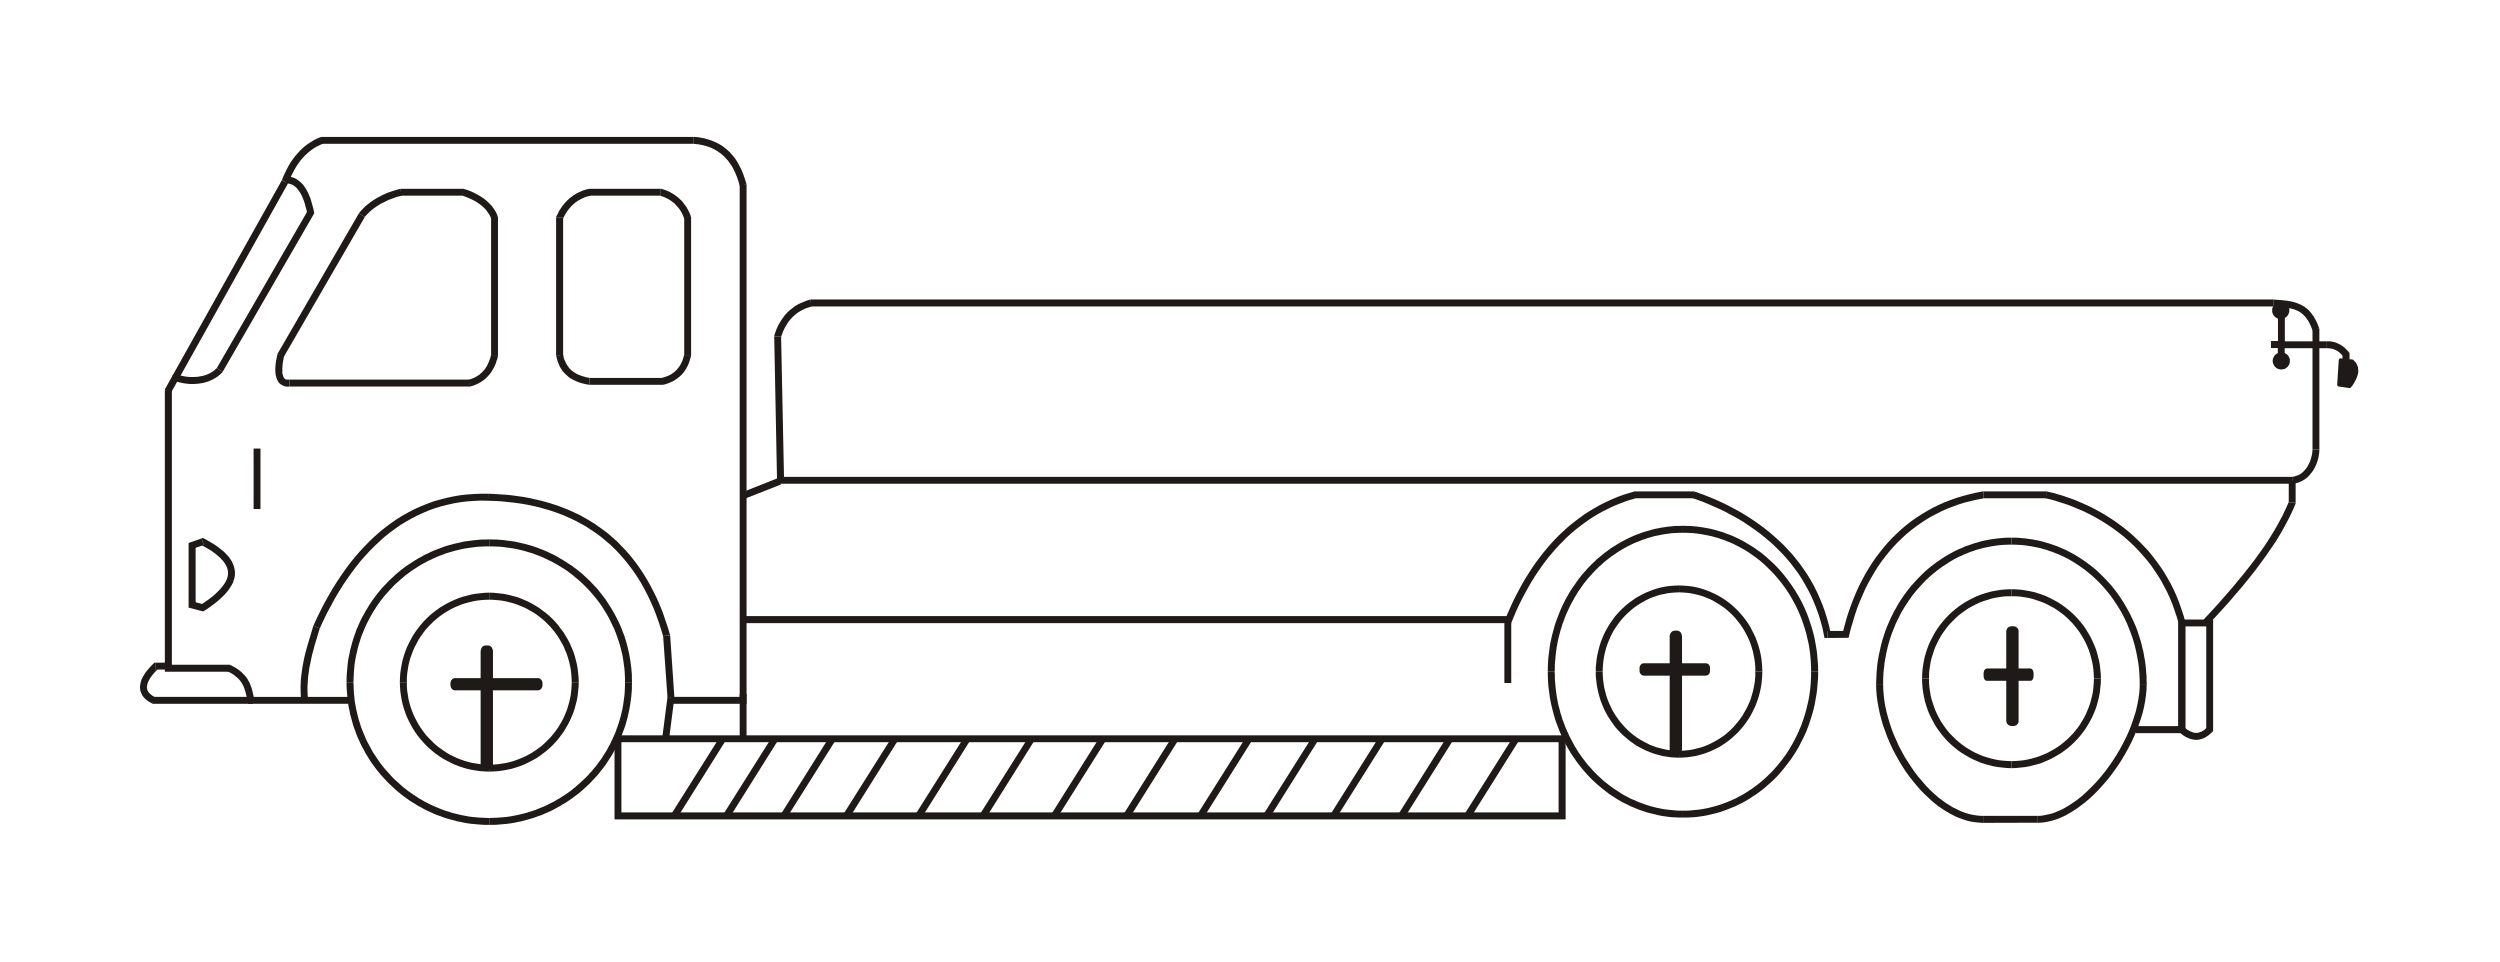 <?xml version="1.0" encoding="UTF-8" standalone="no"?>
<!DOCTYPE svg PUBLIC "-//W3C//DTD SVG 1.0//EN" "http://www.w3.org/TR/2001/REC-SVG-20010904/DTD/svg10.dtd">
<svg xmlns="http://www.w3.org/2000/svg" xmlns:xlink="http://www.w3.org/1999/xlink" fill-rule="evenodd" height="2.176in" preserveAspectRatio="none" stroke-linecap="round" viewBox="0 0 16000 6154" width="5.656in">
<style type="text/css">
.brush0 { fill: rgb(255,255,255); }
.pen0 { stroke: rgb(0,0,0); stroke-width: 1; stroke-linejoin: round; }
.brush1 { fill: rgb(31,26,23); }
.pen1 { stroke: none; }
.brush2 { fill: none; }
.pen2 { stroke: rgb(31,26,23); stroke-width: 22; stroke-linejoin: round; }
</style>
<g>
<polygon class="pen1 brush1" fill-rule="nonzero" points="4000,4365 4000,4365 4000,4387 3999,4409 3998,4431 3996,4453 3993,4475 3990,4497 3987,4518 3983,4539 3978,4561 3973,4581 3967,4602 3961,4623 3954,4643 3947,4663 3940,4683 3932,4702 3923,4722 3914,4741 3905,4760 3895,4778 3885,4797 3874,4815 3863,4832 3852,4850 3840,4867 3827,4884 3815,4901 3801,4917 3788,4933 3774,4948 3760,4964 3745,4979 3730,4993 3715,5007 3699,5021 3683,5035 3667,5048 3651,5061 3634,5073 3617,5085 3599,5096 3581,5108 3563,5118 3545,5129 3526,5138 3507,5148 3488,5157 3469,5165 3449,5173 3430,5181 3410,5188 3389,5194 3369,5201 3348,5206 3327,5211 3306,5216 3285,5220 3263,5224 3242,5227 3220,5229 3198,5231 3176,5232 3154,5233 3131,5234 3131,5278 3155,5278 3178,5277 3201,5275 3225,5273 3247,5271 3270,5268 3293,5264 3315,5259 3337,5255 3359,5249 3381,5243 3402,5237 3424,5230 3445,5222 3466,5215 3486,5206 3507,5197 3527,5188 3547,5178 3566,5167 3585,5157 3604,5145 3623,5134 3641,5122 3660,5109 3677,5096 3695,5083 3712,5069 3729,5055 3745,5040 3761,5025 3777,5010 3792,4994 3807,4978 3822,4962 3836,4945 3849,4928 3863,4911 3876,4893 3888,4875 3900,4856 3912,4838 3923,4819 3934,4799 3944,4780 3954,4760 3964,4740 3973,4720 3981,4699 3989,4678 3997,4657 4004,4636 4010,4614 4016,4592 4021,4570 4026,4548 4030,4526 4034,4503 4037,4481 4040,4458 4042,4435 4044,4412 4044,4388 4045,4365 4045,4365"/>
<polygon class="pen1 brush1" fill-rule="nonzero" points="3131,3496 3131,3496 3154,3496 3176,3497 3198,3498 3220,3500 3242,3503 3263,3506 3285,3509 3306,3513 3327,3518 3348,3523 3369,3529 3389,3535 3410,3541 3430,3549 3449,3556 3469,3564 3488,3573 3507,3582 3526,3591 3545,3601 3563,3611 3581,3622 3599,3633 3617,3644 3634,3656 3651,3669 3667,3681 3683,3695 3699,3708 3715,3722 3730,3736 3745,3751 3760,3766 3774,3781 3788,3797 3801,3812 3815,3829 3827,3845 3840,3862 3852,3879 3863,3897 3874,3915 3885,3933 3895,3951 3905,3970 3914,3989 3923,4008 3932,4027 3940,4047 3947,4066 3954,4086 3961,4107 3967,4127 3973,4148 3978,4169 3983,4190 3987,4211 3990,4233 3993,4254 3996,4276 3998,4298 3999,4320 4000,4342 4000,4365 4045,4365 4044,4341 4044,4318 4042,4295 4040,4271 4037,4249 4034,4226 4030,4203 4026,4181 4021,4159 4016,4137 4010,4115 4004,4094 3997,4072 3989,4051 3981,4030 3973,4010 3964,3989 3954,3969 3944,3949 3934,3930 3923,3911 3912,3892 3900,3873 3888,3855 3876,3836 3863,3819 3849,3801 3836,3784 3822,3767 3807,3751 3792,3735 3777,3719 3761,3704 3745,3689 3729,3674 3712,3660 3695,3646 3677,3633 3660,3620 3641,3608 3623,3596 3604,3584 3585,3573 3566,3562 3547,3551 3527,3542 3507,3532 3486,3523 3466,3515 3445,3507 3424,3499 3402,3492 3381,3486 3359,3480 3337,3475 3315,3470 3293,3465 3270,3462 3247,3459 3225,3456 3201,3454 3178,3452 3155,3452 3131,3451 3131,3451"/>
<polygon class="pen1 brush1" fill-rule="nonzero" points="2262,4365 2262,4365 2263,4342 2264,4320 2265,4298 2267,4276 2269,4254 2272,4233 2276,4211 2280,4190 2285,4169 2290,4148 2295,4127 2302,4107 2308,4086 2315,4066 2323,4047 2331,4027 2339,4008 2348,3989 2358,3970 2368,3951 2378,3933 2388,3915 2400,3897 2411,3879 2423,3862 2435,3845 2448,3829 2461,3812 2475,3797 2489,3781 2503,3766 2517,3751 2532,3736 2548,3722 2563,3708 2579,3695 2595,3681 2612,3669 2629,3656 2646,3644 2664,3633 2681,3622 2699,3611 2718,3601 2736,3591 2755,3582 2774,3573 2794,3564 2813,3556 2833,3549 2853,3541 2873,3535 2894,3529 2915,3523 2935,3518 2957,3513 2978,3509 2999,3506 3021,3503 3043,3500 3065,3498 3087,3497 3109,3496 3131,3496 3131,3451 3108,3452 3084,3452 3061,3454 3038,3456 3015,3459 2993,3462 2970,3465 2948,3470 2926,3475 2904,3480 2882,3486 2860,3492 2839,3499 2818,3507 2797,3515 2776,3523 2756,3532 2736,3542 2716,3551 2697,3562 2677,3573 2658,3584 2640,3596 2621,3608 2603,3620 2585,3633 2568,3646 2551,3660 2534,3674 2518,3689 2502,3704 2486,3719 2471,3735 2456,3751 2441,3767 2427,3784 2413,3801 2400,3819 2387,3836 2374,3855 2362,3873 2351,3892 2339,3911 2329,3930 2318,3949 2308,3969 2299,3989 2290,4010 2281,4030 2274,4051 2266,4072 2259,4094 2253,4115 2247,4137 2241,4159 2237,4181 2232,4203 2228,4226 2225,4249 2223,4271 2221,4295 2219,4318 2218,4341 2218,4365 2218,4365"/>
<polygon class="pen1 brush1" fill-rule="nonzero" points="3131,5234 3131,5234 3109,5233 3087,5232 3065,5231 3043,5229 3021,5227 2999,5224 2978,5220 2957,5216 2935,5211 2915,5206 2894,5201 2873,5194 2853,5188 2833,5181 2813,5173 2794,5165 2774,5157 2755,5148 2736,5138 2718,5129 2699,5118 2681,5108 2664,5096 2646,5085 2629,5073 2612,5061 2595,5048 2579,5035 2563,5021 2548,5007 2532,4993 2517,4979 2503,4964 2489,4948 2475,4933 2461,4917 2448,4901 2435,4884 2423,4867 2411,4850 2400,4832 2388,4815 2378,4797 2368,4778 2358,4760 2348,4741 2339,4722 2331,4702 2323,4683 2315,4663 2308,4643 2302,4623 2295,4602 2290,4581 2285,4561 2280,4539 2276,4518 2272,4497 2269,4475 2267,4453 2265,4431 2264,4409 2263,4387 2262,4365 2218,4365 2218,4388 2219,4411 2221,4435 2223,4458 2225,4481 2228,4503 2232,4526 2237,4548 2241,4570 2247,4592 2253,4614 2259,4636 2266,4657 2274,4678 2281,4699 2290,4720 2299,4740 2308,4760 2318,4780 2329,4799 2339,4819 2351,4838 2362,4856 2374,4875 2387,4893 2400,4911 2413,4928 2427,4945 2441,4962 2456,4978 2471,4994 2486,5010 2502,5025 2518,5040 2534,5055 2551,5069 2568,5083 2585,5096 2603,5109 2621,5122 2640,5134 2658,5145 2677,5157 2697,5167 2716,5178 2736,5188 2756,5197 2776,5206 2797,5215 2818,5222 2839,5230 2860,5237 2882,5243 2904,5249 2926,5255 2948,5259 2970,5264 2993,5268 3015,5271 3038,5273 3061,5275 3085,5277 3108,5278 3131,5278 3131,5278"/>
<polygon class="pen1 brush1" fill-rule="nonzero" points="13739,4377 13739,4377 13738,4353 13738,4329 13736,4306 13734,4282 13732,4259 13729,4235 13725,4212 13721,4189 13717,4167 13711,4144 13706,4122 13700,4100 13693,4078 13686,4056 13679,4035 13671,4013 13653,3972 13634,3932 13613,3893 13591,3855 13567,3818 13541,3782 13514,3748 13485,3716 13455,3685 13424,3655 13408,3641 13391,3627 13374,3614 13357,3601 13340,3589 13322,3577 13304,3565 13286,3554 13267,3543 13248,3533 13229,3523 13210,3514 13190,3506 13171,3497 13151,3490 13131,3483 13110,3476 13089,3470 13069,3464 13047,3459 13026,3455 13005,3451 12983,3448 12962,3445 12940,3443 12918,3441 12895,3440 12873,3440 12873,3485 12894,3485 12915,3486 12936,3487 12957,3489 12977,3492 12998,3495 13018,3499 13038,3503 13058,3507 13077,3513 13097,3518 13116,3525 13135,3531 13154,3539 13173,3546 13192,3555 13210,3563 13228,3572 13246,3582 13263,3592 13281,3603 13298,3614 13314,3625 13331,3637 13347,3649 13363,3662 13379,3675 13394,3688 13424,3716 13453,3746 13480,3777 13506,3809 13530,3843 13553,3878 13575,3914 13595,3952 13613,3990 13629,4030 13637,4050 13644,4070 13651,4091 13657,4112 13663,4133 13668,4154 13673,4176 13677,4197 13681,4219 13685,4241 13688,4264 13690,4286 13692,4309 13693,4331 13694,4354 13694,4377 13694,4377"/>
<polygon class="pen1 brush1" fill-rule="nonzero" points="13038,5264 13038,5264 13054,5264 13070,5263 13086,5261 13102,5258 13117,5255 13133,5251 13149,5246 13165,5241 13180,5235 13196,5228 13212,5221 13227,5213 13258,5195 13288,5176 13318,5154 13348,5131 13377,5106 13406,5079 13433,5051 13460,5021 13487,4990 13512,4958 13536,4925 13560,4891 13582,4856 13603,4820 13623,4784 13642,4747 13659,4710 13675,4673 13689,4635 13702,4597 13713,4560 13722,4523 13729,4486 13734,4449 13736,4431 13738,4413 13738,4395 13739,4377 13694,4377 13694,4394 13693,4410 13692,4427 13690,4444 13685,4478 13678,4513 13670,4549 13659,4584 13647,4620 13634,4656 13619,4692 13602,4728 13584,4763 13565,4798 13544,4833 13523,4866 13500,4899 13477,4931 13452,4962 13427,4992 13401,5020 13374,5047 13347,5073 13320,5097 13292,5119 13263,5139 13235,5157 13206,5174 13192,5181 13178,5187 13164,5193 13150,5199 13135,5204 13121,5208 13107,5211 13093,5214 13079,5217 13066,5219 13052,5220 13038,5220 13038,5220"/>
<polygon class="pen1 brush1" fill-rule="nonzero" points="12692,5220 12692,5265 13038,5264 13038,5220 12692,5220 12692,5220"/>
<polygon class="pen1 brush1" fill-rule="nonzero" points="12007,4377 12007,4377 12008,4415 12011,4452 12016,4490 12023,4528 12031,4567 12041,4605 12052,4643 12066,4681 12080,4719 12096,4756 12113,4793 12132,4829 12152,4865 12173,4900 12195,4934 12218,4966 12243,4998 12268,5028 12294,5058 12321,5085 12349,5111 12377,5136 12406,5159 12436,5179 12451,5189 12467,5198 12482,5207 12498,5215 12513,5223 12529,5230 12545,5236 12561,5242 12577,5247 12593,5252 12610,5256 12626,5259 12643,5261 12659,5263 12676,5264 12692,5265 12692,5220 12678,5220 12663,5219 12648,5217 12634,5215 12619,5212 12605,5209 12590,5205 12575,5200 12561,5195 12546,5189 12532,5182 12518,5175 12503,5168 12489,5160 12475,5151 12461,5143 12433,5123 12405,5102 12378,5078 12352,5054 12326,5027 12302,4999 12277,4970 12254,4940 12232,4908 12211,4876 12190,4843 12171,4808 12153,4774 12137,4738 12121,4702 12107,4666 12095,4630 12084,4593 12074,4556 12066,4520 12060,4484 12056,4448 12053,4412 12052,4377 12052,4377"/>
<polygon class="pen1 brush1" fill-rule="nonzero" points="12873,3440 12873,3440 12851,3440 12829,3441 12806,3443 12785,3445 12763,3448 12741,3451 12720,3455 12699,3459 12678,3464 12657,3470 12636,3476 12616,3483 12595,3490 12575,3497 12556,3506 12536,3514 12517,3523 12498,3533 12479,3543 12460,3554 12442,3565 12424,3577 12406,3589 12389,3601 12372,3614 12355,3627 12338,3641 12322,3655 12306,3670 12291,3685 12276,3700 12261,3716 12232,3748 12205,3782 12179,3818 12155,3854 12144,3873 12133,3893 12122,3912 12112,3932 12102,3952 12093,3972 12084,3993 12075,4014 12067,4035 12060,4056 12053,4078 12046,4100 12040,4122 12035,4144 12030,4167 12025,4189 12021,4212 12017,4235 12014,4259 12012,4282 12010,4306 12009,4329 12008,4353 12007,4377 12052,4377 12052,4354 12053,4331 12054,4309 12056,4286 12059,4264 12061,4241 12065,4219 12069,4197 12073,4176 12078,4154 12083,4133 12089,4112 12095,4091 12102,4070 12109,4050 12117,4030 12125,4010 12133,3990 12142,3971 12152,3952 12161,3933 12171,3914 12182,3896 12193,3878 12216,3843 12240,3809 12266,3777 12294,3746 12308,3731 12322,3716 12337,3702 12352,3688 12367,3675 12383,3662 12399,3649 12415,3637 12432,3625 12449,3614 12466,3603 12483,3592 12500,3582 12518,3572 12536,3563 12555,3555 12573,3546 12592,3539 12611,3531 12630,3525 12649,3518 12669,3513 12688,3507 12708,3503 12728,3499 12749,3495 12769,3492 12789,3489 12810,3487 12831,3486 12852,3485 12873,3485 12873,3485"/>
<polygon class="pen1 brush1" fill-rule="nonzero" points="11591,4298 11591,4298 11591,4321 11590,4344 11589,4366 11587,4389 11585,4411 11582,4433 11579,4455 11575,4477 11570,4499 11565,4520 11560,4541 11554,4562 11548,4583 11541,4604 11534,4624 11527,4644 11518,4664 11510,4683 11501,4703 11492,4721 11472,4759 11451,4795 11428,4830 11403,4864 11377,4896 11350,4927 11336,4942 11321,4956 11307,4970 11292,4984 11276,4998 11261,5010 11245,5023 11228,5035 11212,5047 11195,5058 11178,5069 11161,5080 11143,5090 11125,5099 11107,5109 11089,5117 11071,5125 11052,5133 11033,5140 11014,5147 10995,5153 10975,5159 10955,5164 10936,5169 10916,5173 10895,5177 10875,5180 10854,5182 10834,5184 10813,5186 10792,5187 10771,5187 10771,5231 10793,5231 10815,5230 10837,5229 10859,5227 10881,5224 10902,5221 10924,5217 10945,5212 10966,5207 10987,5202 11008,5196 11028,5189 11048,5182 11068,5174 11088,5166 11108,5158 11127,5148 11146,5139 11165,5129 11183,5118 11202,5107 11219,5095 11237,5084 11255,5071 11272,5058 11289,5045 11305,5031 11321,5017 11337,5003 11353,4988 11368,4973 11383,4957 11411,4924 11438,4890 11464,4855 11488,4819 11511,4781 11531,4742 11541,4722 11551,4701 11560,4681 11568,4660 11576,4639 11583,4618 11590,4596 11597,4574 11603,4553 11609,4530 11614,4508 11618,4485 11622,4462 11626,4439 11629,4416 11631,4393 11633,4369 11635,4346 11636,4322 11636,4298 11636,4298"/>
<polygon class="pen1 brush1" fill-rule="nonzero" points="10771,3409 10771,3409 10792,3409 10813,3410 10834,3411 10854,3413 10875,3416 10895,3419 10916,3423 10936,3427 10955,3431 10975,3437 10995,3442 11014,3449 11033,3455 11052,3463 11071,3470 11089,3478 11107,3487 11125,3496 11143,3506 11161,3516 11178,3526 11195,3537 11212,3549 11228,3560 11245,3573 11261,3585 11276,3598 11291,3611 11321,3640 11350,3669 11377,3700 11403,3732 11428,3766 11451,3801 11472,3837 11492,3874 11510,3912 11527,3952 11534,3972 11541,3992 11548,4013 11554,4033 11560,4054 11565,4076 11570,4097 11575,4119 11579,4140 11582,4162 11585,4185 11587,4207 11589,4229 11590,4252 11591,4275 11591,4298 11636,4298 11636,4274 11635,4250 11633,4226 11631,4203 11629,4179 11626,4156 11622,4133 11618,4110 11614,4088 11609,4065 11603,4043 11597,4021 11590,3999 11583,3978 11576,3957 11568,3935 11551,3894 11532,3854 11511,3815 11488,3777 11464,3741 11438,3705 11411,3671 11383,3639 11353,3608 11321,3579 11305,3564 11289,3551 11272,3537 11255,3525 11237,3512 11219,3500 11202,3489 11183,3478 11165,3467 11146,3457 11127,3447 11108,3438 11088,3429 11068,3421 11048,3414 11028,3406 11008,3400 10987,3394 10966,3388 10945,3383 10924,3379 10902,3375 10881,3372 10859,3369 10837,3367 10815,3365 10793,3365 10771,3364 10771,3364"/>
<polygon class="pen1 brush1" fill-rule="nonzero" points="9950,4298 9950,4298 9951,4275 9951,4252 9953,4229 9955,4207 9957,4185 9960,4162 9963,4140 9967,4119 9971,4097 9976,4076 9982,4054 9987,4034 9994,4013 10000,3992 10008,3972 10015,3952 10023,3932 10032,3912 10041,3893 10050,3874 10060,3855 10070,3837 10080,3819 10091,3801 10102,3783 10114,3766 10126,3749 10138,3732 10164,3700 10192,3669 10206,3654 10220,3640 10235,3625 10250,3612 10265,3598 10281,3585 10297,3573 10313,3560 10330,3549 10347,3537 10364,3526 10381,3516 10398,3506 10416,3496 10434,3487 10453,3478 10471,3470 10490,3463 10509,3455 10528,3449 10547,3442 10567,3437 10586,3431 10606,3427 10626,3423 10646,3419 10667,3416 10687,3413 10708,3411 10729,3410 10750,3409 10771,3409 10771,3364 10749,3365 10726,3365 10704,3367 10682,3369 10661,3372 10639,3375 10618,3379 10597,3383 10576,3388 10555,3394 10534,3400 10514,3406 10493,3414 10473,3421 10454,3429 10434,3438 10415,3447 10396,3457 10377,3467 10358,3478 10340,3489 10322,3500 10304,3512 10287,3525 10270,3537 10253,3551 10237,3564 10220,3578 10205,3593 10189,3608 10174,3623 10159,3639 10130,3671 10103,3705 10090,3723 10078,3741 10065,3759 10053,3777 10042,3796 10031,3815 10020,3834 10010,3854 10000,3874 9991,3894 9982,3915 9974,3936 9966,3957 9958,3978 9951,3999 9945,4021 9939,4043 9933,4065 9928,4088 9923,4110 9919,4133 9916,4156 9913,4180 9910,4203 9908,4226 9907,4250 9906,4274 9906,4298 9906,4298"/>
<polygon class="pen1 brush1" fill-rule="nonzero" points="10771,5187 10771,5187 10750,5187 10729,5186 10708,5184 10687,5182 10667,5180 10646,5177 10626,5173 10606,5169 10586,5164 10567,5159 10547,5153 10528,5147 10509,5140 10490,5133 10471,5125 10453,5117 10434,5109 10416,5099 10398,5090 10381,5080 10364,5069 10347,5058 10330,5047 10313,5035 10297,5023 10281,5010 10265,4998 10250,4984 10235,4970 10220,4956 10206,4942 10192,4927 10178,4911 10164,4896 10151,4880 10139,4864 10126,4847 10114,4830 10102,4813 10091,4795 10080,4777 10070,4759 10060,4740 10050,4722 10041,4703 10032,4683 10023,4664 10015,4644 10008,4624 10000,4604 9994,4583 9987,4562 9982,4541 9976,4520 9971,4499 9967,4477 9963,4455 9960,4433 9957,4411 9955,4389 9953,4366 9951,4344 9951,4321 9950,4298 9906,4298 9906,4322 9907,4346 9908,4369 9910,4393 9913,4416 9916,4439 9919,4462 9923,4485 9928,4508 9933,4530 9939,4553 9945,4575 9951,4596 9958,4618 9966,4639 9974,4660 9982,4681 9991,4701 10000,4722 10010,4742 10020,4761 10031,4781 10042,4800 10053,4819 10065,4837 10078,4855 10090,4873 10103,4890 10117,4908 10130,4924 10145,4941 10159,4957 10174,4973 10189,4988 10205,5003 10220,5017 10237,5031 10253,5045 10270,5058 10287,5071 10304,5084 10322,5095 10340,5107 10358,5118 10377,5129 10396,5139 10415,5148 10434,5158 10454,5166 10473,5174 10493,5182 10514,5189 10534,5196 10555,5202 10576,5207 10597,5212 10618,5217 10639,5221 10661,5224 10682,5227 10704,5229 10726,5230 10749,5231 10771,5231 10771,5231"/>
<polygon class="pen1 brush1" fill-rule="nonzero" points="3659,4365 3659,4365 3658,4392 3656,4419 3653,4445 3648,4471 3642,4496 3635,4521 3627,4546 3617,4570 3607,4593 3595,4616 3582,4638 3569,4659 3554,4680 3538,4700 3522,4719 3504,4737 3486,4755 3467,4772 3447,4787 3426,4802 3405,4816 3382,4829 3360,4840 3336,4851 3312,4860 3288,4869 3263,4876 3238,4882 3212,4886 3185,4890 3159,4892 3131,4892 3131,4937 3161,4936 3190,4934 3218,4930 3246,4925 3274,4919 3301,4911 3328,4902 3354,4892 3379,4880 3404,4867 3428,4854 3451,4839 3473,4823 3495,4806 3516,4788 3536,4769 3555,4749 3573,4728 3589,4707 3606,4684 3620,4661 3634,4637 3647,4612 3658,4587 3669,4561 3678,4534 3685,4507 3692,4480 3697,4451 3700,4423 3703,4394 3704,4365 3704,4365"/>
<polygon class="pen1 brush1" fill-rule="nonzero" points="3131,3837 3131,3837 3158,3838 3185,3840 3212,3843 3238,3848 3263,3854 3288,3861 3312,3869 3336,3879 3360,3889 3382,3901 3405,3914 3426,3927 3447,3942 3467,3958 3486,3974 3504,3992 3522,4010 3538,4029 3554,4049 3569,4070 3582,4091 3595,4114 3607,4136 3617,4160 3627,4184 3635,4208 3642,4233 3648,4258 3653,4284 3656,4311 3658,4338 3659,4365 3704,4365 3703,4335 3700,4306 3697,4278 3692,4250 3685,4222 3678,4195 3669,4168 3658,4142 3647,4117 3634,4092 3620,4068 3606,4045 3589,4023 3573,4001 3555,3980 3536,3960 3516,3941 3495,3923 3473,3907 3451,3890 3428,3876 3404,3862 3379,3849 3354,3838 3328,3827 3301,3818 3274,3811 3246,3804 3218,3799 3190,3796 3161,3793 3131,3792 3131,3792"/>
<polygon class="pen1 brush1" fill-rule="nonzero" points="2604,4365 2604,4365 2604,4337 2606,4311 2610,4284 2614,4258 2620,4233 2627,4208 2636,4184 2645,4160 2656,4136 2668,4114 2680,4091 2694,4070 2709,4049 2724,4029 2741,4010 2759,3992 2777,3974 2796,3958 2816,3942 2837,3927 2858,3914 2880,3901 2903,3889 2926,3879 2950,3869 2975,3861 3000,3854 3025,3848 3051,3843 3077,3840 3104,3838 3131,3837 3131,3792 3102,3793 3073,3796 3045,3799 3016,3804 2989,3811 2962,3818 2935,3827 2909,3838 2884,3849 2859,3862 2835,3876 2812,3890 2789,3907 2768,3923 2747,3941 2727,3960 2708,3980 2690,4001 2673,4023 2657,4045 2642,4068 2629,4092 2616,4117 2604,4142 2594,4168 2585,4195 2577,4222 2571,4250 2566,4278 2562,4306 2560,4335 2559,4365 2559,4365"/>
<polygon class="pen1 brush1" fill-rule="nonzero" points="3131,4892 3131,4892 3104,4892 3077,4890 3051,4886 3025,4882 3000,4876 2975,4869 2950,4860 2926,4851 2903,4840 2880,4829 2858,4816 2837,4802 2816,4787 2796,4772 2777,4755 2759,4737 2741,4719 2724,4700 2709,4680 2694,4659 2680,4638 2668,4616 2656,4593 2645,4570 2636,4546 2627,4521 2620,4496 2614,4471 2610,4445 2606,4419 2604,4392 2604,4365 2559,4365 2560,4394 2562,4423 2566,4451 2571,4480 2577,4507 2585,4534 2594,4561 2604,4587 2616,4612 2629,4637 2642,4661 2657,4684 2673,4707 2690,4728 2708,4749 2727,4769 2747,4788 2768,4806 2789,4823 2812,4839 2835,4854 2859,4867 2884,4880 2909,4892 2935,4902 2962,4911 2989,4919 3016,4925 3045,4930 3073,4934 3102,4936 3131,4937 3131,4937"/>
<polygon class="pen1 brush1" fill-rule="nonzero" points="13401,4342 13401,4342 13400,4369 13398,4396 13395,4423 13390,4449 13384,4474 13377,4499 13369,4523 13359,4547 13349,4571 13337,4594 13324,4616 13311,4637 13296,4658 13280,4678 13264,4697 13246,4715 13228,4733 13209,4749 13189,4765 13168,4780 13147,4793 13124,4806 13102,4818 13078,4828 13054,4838 13030,4846 13005,4853 12980,4859 12954,4864 12927,4867 12901,4869 12873,4870 12873,4915 12903,4914 12932,4911 12960,4908 12988,4903 13016,4896 13043,4889 13070,4880 13096,4869 13121,4858 13146,4845 13170,4831 13193,4817 13215,4801 13237,4784 13258,4766 13278,4747 13297,4727 13315,4706 13332,4684 13348,4662 13362,4639 13376,4615 13389,4590 13400,4565 13411,4539 13420,4512 13427,4485 13434,4457 13439,4429 13442,4401 13445,4372 13446,4342 13446,4342"/>
<polygon class="pen1 brush1" fill-rule="nonzero" points="12873,3815 12873,3815 12900,3815 12927,3817 12954,3821 12980,3825 13005,3831 13030,3839 13054,3847 13078,3856 13102,3867 13124,3879 13147,3891 13168,3905 13189,3920 13209,3935 13228,3952 13246,3970 13264,3988 13280,4007 13296,4027 13311,4048 13324,4069 13337,4091 13349,4114 13359,4137 13369,4161 13377,4186 13384,4211 13390,4236 13395,4262 13398,4288 13400,4315 13401,4342 13446,4342 13445,4313 13442,4284 13439,4256 13434,4227 13427,4200 13420,4173 13411,4146 13400,4120 13389,4095 13376,4070 13362,4046 13348,4023 13332,4000 13315,3979 13297,3958 13278,3938 13258,3919 13237,3901 13215,3884 13193,3868 13170,3853 13146,3840 13121,3827 13096,3815 13070,3805 13043,3796 13016,3788 12988,3782 12960,3777 12932,3773 12903,3771 12873,3770 12873,3770"/>
<polygon class="pen1 brush1" fill-rule="nonzero" points="12346,4342 12346,4342 12346,4315 12348,4288 12352,4262 12356,4236 12362,4211 12370,4186 12378,4161 12387,4137 12398,4114 12410,4091 12422,4069 12436,4048 12451,4027 12466,4007 12483,3988 12501,3970 12519,3952 12538,3935 12558,3920 12579,3905 12600,3891 12622,3879 12645,3867 12668,3856 12692,3847 12717,3839 12742,3831 12767,3825 12793,3821 12819,3817 12846,3815 12873,3815 12873,3770 12844,3771 12815,3773 12787,3777 12758,3782 12731,3788 12704,3796 12677,3805 12651,3815 12626,3827 12601,3840 12577,3853 12554,3868 12531,3884 12510,3901 12489,3919 12469,3938 12450,3958 12432,3979 12415,4000 12399,4023 12384,4046 12371,4070 12358,4095 12346,4120 12336,4146 12327,4173 12319,4200 12313,4227 12308,4256 12304,4284 12302,4313 12301,4342 12301,4342"/>
<polygon class="pen1 brush1" fill-rule="nonzero" points="12873,4870 12873,4870 12846,4869 12819,4867 12793,4864 12767,4859 12742,4853 12717,4846 12692,4838 12668,4828 12645,4818 12622,4806 12600,4793 12579,4780 12558,4765 12538,4749 12519,4733 12501,4715 12483,4697 12466,4678 12451,4658 12436,4637 12422,4616 12410,4594 12398,4571 12387,4547 12378,4523 12370,4499 12362,4474 12356,4449 12352,4423 12348,4396 12346,4370 12346,4342 12301,4342 12302,4372 12304,4401 12308,4429 12313,4457 12319,4485 12327,4512 12336,4539 12346,4565 12358,4590 12371,4615 12384,4639 12399,4662 12415,4684 12432,4706 12450,4727 12469,4747 12489,4766 12510,4784 12531,4801 12554,4817 12577,4831 12601,4845 12626,4858 12651,4869 12677,4880 12704,4889 12731,4896 12758,4903 12787,4908 12815,4911 12844,4914 12873,4915 12873,4915"/>
<polygon class="pen1 brush1" fill-rule="nonzero" points="11234,4297 11234,4297 11234,4323 11232,4349 11229,4374 11224,4399 11219,4423 11212,4447 11205,4471 11196,4494 11186,4516 11175,4538 11163,4559 11151,4580 11137,4600 11122,4619 11107,4637 11091,4655 11074,4672 11056,4688 11038,4703 11018,4717 10998,4730 10978,4742 10957,4753 10935,4764 10913,4773 10891,4781 10867,4787 10844,4793 10820,4798 10796,4801 10771,4803 10746,4803 10746,4848 10773,4847 10800,4845 10827,4841 10853,4837 10879,4830 10904,4823 10929,4814 10953,4804 10977,4793 11000,4781 11022,4768 11044,4753 11065,4738 11085,4721 11104,4704 11123,4686 11140,4667 11157,4647 11173,4626 11188,4604 11202,4582 11214,4559 11226,4535 11237,4511 11246,4486 11255,4460 11262,4434 11268,4407 11273,4380 11276,4353 11278,4325 11279,4297 11279,4297"/>
<polygon class="pen1 brush1" fill-rule="nonzero" points="10746,3790 10746,3790 10771,3791 10796,3793 10820,3796 10844,3801 10867,3806 10891,3813 10913,3821 10935,3830 10957,3840 10978,3852 10998,3864 11018,3877 11038,3891 11056,3906 11074,3922 11091,3939 11107,3956 11122,3975 11137,3994 11151,4014 11163,4034 11175,4056 11186,4077 11196,4100 11205,4123 11212,4146 11219,4170 11224,4195 11229,4220 11232,4245 11234,4271 11234,4297 11279,4297 11278,4269 11276,4241 11273,4213 11268,4186 11262,4160 11255,4134 11246,4108 11237,4083 11226,4059 11214,4035 11202,4012 11188,3989 11173,3968 11157,3947 11140,3927 11123,3908 11104,3890 11085,3872 11065,3856 11044,3841 11022,3826 11000,3813 10977,3801 10953,3790 10929,3780 10904,3771 10879,3763 10853,3757 10827,3752 10800,3749 10773,3747 10746,3746 10746,3746"/>
<polygon class="pen1 brush1" fill-rule="nonzero" points="10257,4297 10257,4297 10258,4271 10260,4245 10263,4220 10267,4195 10273,4170 10279,4146 10287,4123 10296,4100 10306,4077 10316,4056 10328,4034 10341,4014 10355,3994 10369,3975 10385,3956 10401,3939 10418,3922 10436,3906 10454,3891 10473,3877 10493,3864 10514,3852 10535,3840 10556,3830 10578,3821 10601,3813 10624,3806 10648,3801 10672,3796 10696,3793 10721,3791 10746,3790 10746,3746 10718,3747 10691,3749 10665,3752 10638,3757 10613,3763 10587,3771 10563,3780 10538,3790 10515,3801 10492,3813 10469,3826 10448,3841 10427,3856 10407,3872 10387,3890 10369,3908 10351,3927 10334,3947 10319,3968 10304,3989 10290,4012 10277,4035 10265,4059 10255,4083 10245,4108 10237,4134 10230,4160 10224,4186 10219,4213 10216,4241 10213,4269 10213,4297 10213,4297"/>
<polygon class="pen1 brush1" fill-rule="nonzero" points="10746,4803 10746,4803 10721,4803 10696,4801 10672,4798 10648,4793 10624,4787 10601,4781 10578,4773 10556,4764 10535,4753 10514,4742 10493,4730 10473,4717 10454,4703 10436,4688 10418,4672 10401,4655 10385,4637 10369,4619 10355,4600 10341,4580 10328,4559 10316,4538 10306,4516 10296,4494 10287,4471 10279,4447 10273,4423 10267,4399 10263,4374 10260,4349 10258,4323 10257,4297 10213,4297 10213,4325 10216,4353 10219,4380 10224,4407 10230,4434 10237,4460 10245,4486 10255,4511 10265,4535 10277,4559 10290,4582 10304,4604 10319,4626 10334,4647 10351,4667 10369,4686 10387,4704 10407,4721 10427,4738 10448,4753 10469,4768 10492,4781 10515,4793 10538,4804 10563,4814 10587,4823 10613,4830 10638,4837 10665,4841 10691,4845 10718,4847 10746,4848 10746,4848"/>
<polygon class="pen1 brush1" fill-rule="nonzero" points="4734,4481 4756,4459 4699,4459 4641,4459 4584,4459 4526,4459 4469,4459 4412,4459 4354,4459 4297,4459 4297,4503 4354,4503 4412,4503 4469,4503 4526,4503 4584,4503 4641,4503 4699,4503 4756,4503 4778,4481 4756,4503 4778,4503 4778,4481"/>
<polygon class="pen1 brush1" fill-rule="nonzero" points="4778,1180 4734,1185 4734,4481 4778,4481 4778,1185 4778,1180 4778,1185 4778,1182 4778,1180"/>
<polygon class="pen1 brush1" fill-rule="nonzero" points="4440,920 4439,920 4454,922 4468,923 4482,926 4496,928 4509,932 4522,935 4535,940 4547,944 4558,949 4570,955 4581,961 4591,967 4601,974 4611,981 4621,989 4630,997 4639,1006 4647,1015 4656,1024 4664,1034 4671,1045 4679,1056 4686,1067 4692,1078 4705,1104 4716,1131 4726,1160 4734,1190 4778,1180 4768,1147 4757,1115 4745,1086 4731,1058 4724,1045 4716,1032 4708,1019 4699,1007 4690,996 4680,985 4671,974 4660,964 4650,955 4638,946 4627,937 4615,929 4603,922 4590,915 4577,909 4563,903 4550,898 4535,893 4521,889 4506,885 4490,882 4475,879 4458,877 4442,876 4440,876 4442,876 4441,876 4440,876"/>
<polygon class="pen1 brush1" fill-rule="nonzero" points="2052,877 2060,920 4440,920 4440,876 2060,876 2052,877 2060,876 2056,876 2052,877"/>
<polygon class="pen1 brush1" fill-rule="nonzero" points="1843,1174 1844,1171 1854,1148 1864,1125 1875,1104 1886,1083 1898,1063 1910,1045 1923,1027 1937,1011 1951,996 1966,982 1981,969 1997,957 2014,945 2031,936 2049,927 2068,919 2052,877 2031,886 2010,896 1991,908 1972,920 1953,934 1936,949 1919,965 1904,982 1888,1000 1874,1019 1860,1039 1847,1061 1835,1083 1824,1106 1813,1130 1803,1156 1804,1153 1843,1174 1844,1173 1844,1171"/>
<polygon class="pen1 brush1" fill-rule="nonzero" points="1055,2497 1097,2508 1843,1174 1804,1153 1058,2486 1055,2497 1058,2486 1056,2491 1055,2497"/>
<polygon class="pen1 brush1" fill-rule="nonzero" points="1078,4298 1100,4275 1100,2497 1055,2497 1055,4275 1078,4298 1055,4275 1055,4298 1078,4298"/>
<polygon class="pen1 brush1" fill-rule="nonzero" points="1475,4255 1465,4253 1078,4253 1078,4298 1465,4298 1475,4255 1475,4255 1470,4253 1465,4253"/>
<polygon class="pen1 brush1" fill-rule="nonzero" points="1606,4459 1628,4476 1621,4446 1614,4416 1610,4401 1604,4387 1599,4372 1591,4358 1583,4343 1573,4329 1561,4316 1548,4303 1533,4290 1516,4278 1497,4267 1475,4255 1456,4295 1475,4305 1492,4315 1506,4326 1518,4336 1529,4346 1538,4357 1546,4368 1552,4379 1558,4390 1563,4402 1567,4415 1571,4428 1578,4456 1584,4486 1606,4503 1584,4486 1588,4503 1606,4503"/>
<polygon class="pen1 brush1" fill-rule="nonzero" points="2230,4459 1606,4459 1606,4503 2230,4503"/>
<polygon class="pen1 brush1" fill-rule="nonzero" points="14672,3095 14670,3051 4995,3051 4995,3095 14670,3095 14672,3095 14670,3095 14671,3095 14672,3095"/>
<polygon class="pen1 brush1" fill-rule="nonzero" points="14800,2876 14800,2876 14799,2892 14797,2907 14793,2923 14789,2938 14784,2953 14777,2967 14770,2981 14762,2994 14752,3006 14743,3016 14732,3026 14721,3034 14709,3040 14695,3045 14689,3047 14683,3049 14676,3050 14669,3051 14672,3095 14682,3094 14692,3092 14701,3090 14711,3087 14728,3080 14744,3071 14760,3060 14774,3048 14786,3034 14798,3019 14808,3004 14817,2987 14825,2970 14831,2952 14837,2933 14840,2915 14843,2896 14844,2877 14844,2876 14844,2877 14844,2877 14844,2876"/>
<polygon class="pen1 brush1" fill-rule="nonzero" points="14843,2101 14800,2109 14800,2876 14844,2876 14844,2109 14843,2101 14844,2109 14844,2105 14843,2101"/>
<polygon class="pen1 brush1" fill-rule="nonzero" points="14552,1961 14551,1961 14596,1964 14637,1969 14655,1973 14673,1977 14689,1982 14705,1989 14712,1992 14719,1997 14726,2001 14732,2006 14739,2012 14745,2018 14751,2024 14757,2031 14763,2039 14769,2048 14775,2057 14780,2067 14791,2090 14801,2116 14843,2101 14832,2072 14820,2047 14813,2035 14807,2024 14799,2014 14792,2004 14785,1995 14777,1986 14769,1979 14760,1972 14751,1965 14743,1959 14733,1954 14724,1949 14705,1941 14685,1934 14665,1929 14643,1925 14600,1920 14554,1917 14552,1916 14554,1917 14553,1916 14552,1916"/>
<polygon class="pen1 brush1" fill-rule="nonzero" points="5185,1917 5191,1961 14552,1961 14552,1916 5191,1916 5185,1917 5191,1916 5188,1917 5185,1917"/>
<polygon class="pen1 brush1" fill-rule="nonzero" points="4999,2152 4998,2159 5005,2139 5012,2120 5020,2103 5029,2086 5039,2070 5049,2055 5060,2042 5072,2029 5085,2017 5098,2006 5113,1996 5128,1987 5144,1979 5160,1972 5178,1966 5196,1960 5185,1917 5164,1923 5144,1931 5125,1939 5106,1948 5088,1959 5072,1971 5056,1984 5041,1997 5027,2012 5014,2029 5002,2046 4991,2064 4980,2083 4971,2103 4963,2124 4956,2146 4955,2153 4956,2146 4955,2149 4955,2153"/>
<polygon class="pen1 brush1" fill-rule="nonzero" points="4995,3095 5018,3072 4999,2152 4955,2153 4973,3073 4995,3095 4973,3073 4974,3095 4995,3095"/>
<polygon class="pen1 brush1" fill-rule="nonzero" points="3560,2277 3604,2272 3604,1393 3559,1393 3559,2272 3560,2277 3559,2272 3559,2274 3560,2277"/>
<polygon class="pen1 brush1" fill-rule="nonzero" points="3772,2418 3776,2418 3756,2415 3738,2410 3722,2405 3706,2399 3692,2393 3679,2385 3667,2377 3656,2368 3646,2359 3638,2348 3630,2337 3623,2325 3617,2312 3611,2299 3607,2284 3604,2268 3560,2277 3564,2295 3569,2313 3576,2330 3583,2346 3592,2361 3602,2376 3614,2389 3627,2401 3640,2413 3655,2423 3672,2432 3689,2440 3707,2447 3727,2453 3748,2458 3769,2462 3772,2462 3769,2462 3771,2462 3772,2462"/>
<polygon class="pen1 brush1" fill-rule="nonzero" points="4245,2462 4240,2418 3772,2418 3772,2462 4240,2462 4245,2462 4240,2462 4242,2462 4245,2462"/>
<polygon class="pen1 brush1" fill-rule="nonzero" points="4379,2272 4379,2268 4375,2283 4371,2297 4366,2311 4360,2323 4354,2335 4347,2346 4339,2356 4331,2366 4322,2375 4312,2383 4301,2391 4290,2398 4277,2404 4264,2409 4250,2414 4235,2418 4245,2462 4263,2457 4280,2451 4296,2444 4311,2437 4325,2428 4339,2418 4351,2408 4363,2397 4374,2384 4384,2371 4392,2357 4400,2343 4407,2327 4413,2311 4418,2294 4423,2277 4423,2272 4423,2277 4423,2275 4423,2272"/>
<polygon class="pen1 brush1" fill-rule="nonzero" points="4422,1386 4379,1393 4379,2272 4423,2272 4423,1393 4422,1386 4423,1393 4423,1389 4422,1386"/>
<polygon class="pen1 brush1" fill-rule="nonzero" points="4229,1252 4222,1251 4237,1256 4251,1261 4264,1267 4277,1274 4289,1281 4300,1289 4311,1297 4321,1306 4330,1316 4339,1326 4347,1336 4355,1348 4362,1360 4369,1373 4374,1386 4380,1400 4422,1386 4416,1369 4409,1354 4401,1339 4393,1324 4383,1311 4373,1298 4363,1285 4351,1274 4339,1263 4326,1253 4313,1244 4298,1235 4284,1227 4268,1220 4252,1214 4235,1209 4229,1208 4235,1209 4232,1208 4229,1208"/>
<polygon class="pen1 brush1" fill-rule="nonzero" points="3767,1208 3772,1252 4229,1252 4229,1208 3772,1208 3767,1208 3772,1208 3770,1208 3767,1208"/>
<polygon class="pen1 brush1" fill-rule="nonzero" points="3604,1393 3602,1402 3609,1387 3617,1373 3625,1359 3634,1346 3643,1335 3653,1323 3663,1313 3674,1303 3685,1294 3696,1286 3709,1279 3721,1272 3735,1266 3748,1260 3763,1256 3778,1252 3767,1208 3750,1213 3733,1218 3717,1225 3701,1232 3686,1240 3672,1249 3658,1259 3645,1269 3632,1281 3620,1293 3609,1306 3598,1320 3588,1335 3578,1350 3570,1367 3561,1384 3559,1393 3561,1384 3559,1388 3559,1393"/>
<polygon class="pen1 brush1" fill-rule="nonzero" points="1387,2356 1390,2352 1381,2361 1372,2369 1362,2377 1352,2383 1341,2389 1331,2394 1320,2398 1309,2402 1297,2405 1286,2407 1275,2409 1264,2411 1241,2412 1220,2412 1199,2411 1181,2408 1165,2405 1152,2402 1143,2398 1139,2396 1141,2398 1145,2405 1143,2422 1135,2430 1117,2389 1106,2399 1103,2419 1110,2429 1116,2434 1126,2439 1139,2444 1155,2448 1174,2452 1195,2455 1218,2457 1242,2457 1268,2455 1281,2453 1295,2451 1308,2448 1322,2444 1335,2440 1348,2434 1362,2428 1374,2421 1387,2413 1399,2404 1411,2394 1422,2383 1425,2379 1422,2383 1424,2381 1425,2379"/>
<polygon class="pen1 brush1" fill-rule="nonzero" points="2010,1356 1969,1349 1387,2356 1425,2379 2007,1372 2010,1356 2007,1372 2011,1364 2010,1356"/>
<polygon class="pen1 brush1" fill-rule="nonzero" points="1829,1174 1835,1174 1842,1174 1848,1175 1854,1176 1860,1178 1865,1180 1871,1182 1875,1184 1886,1192 1896,1200 1905,1211 1914,1223 1923,1236 1931,1251 1938,1268 1945,1285 1951,1304 1956,1324 1962,1344 1966,1365 2010,1356 2005,1334 1999,1312 1993,1291 1987,1270 1979,1251 1971,1232 1961,1214 1951,1198 1940,1182 1927,1169 1913,1157 1899,1147 1890,1142 1882,1138 1873,1135 1864,1133 1855,1131 1845,1130 1835,1130 1826,1130"/>
<polygon class="pen1 brush1" fill-rule="nonzero" points="3143,2272 3143,2268 3140,2283 3135,2298 3130,2312 3124,2325 3118,2338 3111,2350 3103,2362 3094,2372 3085,2382 3075,2391 3064,2400 3053,2407 3041,2414 3028,2420 3014,2425 2999,2430 3009,2473 3027,2468 3044,2461 3061,2454 3076,2445 3090,2436 3104,2425 3116,2414 3128,2401 3139,2388 3148,2374 3157,2359 3165,2344 3172,2328 3177,2312 3183,2295 3187,2277 3187,2272 3187,2277 3187,2275 3187,2272"/>
<polygon class="pen1 brush1" fill-rule="nonzero" points="3186,1386 3143,1393 3143,2272 3187,2272 3187,1393 3186,1386 3187,1393 3187,1389 3186,1386"/>
<polygon class="pen1 brush1" fill-rule="nonzero" points="2963,1252 2956,1251 2972,1256 2987,1262 3002,1268 3017,1275 3031,1282 3046,1290 3059,1299 3072,1308 3084,1317 3096,1328 3106,1338 3116,1350 3124,1362 3132,1374 3139,1387 3144,1400 3186,1386 3179,1368 3171,1352 3161,1337 3151,1322 3139,1309 3126,1296 3113,1284 3099,1272 3084,1262 3068,1252 3052,1243 3036,1235 3020,1227 3003,1220 2986,1214 2969,1209 2963,1208 2969,1209 2966,1208 2963,1208"/>
<polygon class="pen1 brush1" fill-rule="nonzero" points="2562,1208 2567,1252 2963,1252 2963,1208 2567,1208 2562,1208 2567,1208 2564,1208 2562,1208"/>
<polygon class="pen1 brush1" fill-rule="nonzero" points="2335,1388 2333,1390 2344,1377 2356,1365 2368,1353 2381,1342 2395,1331 2410,1321 2425,1311 2441,1302 2457,1294 2473,1286 2490,1278 2506,1272 2523,1266 2539,1260 2555,1256 2572,1252 2562,1208 2544,1213 2526,1218 2508,1224 2490,1230 2472,1237 2454,1245 2437,1254 2419,1263 2402,1273 2385,1284 2369,1295 2353,1308 2338,1320 2324,1334 2311,1348 2298,1363 2297,1365 2298,1363 2297,1364 2297,1365"/>
<polygon class="pen1 brush1" fill-rule="nonzero" points="1776,2265 1817,2282 2335,1388 2297,1365 1779,2259 1776,2265 1779,2259 1777,2262 1776,2265"/>
<polygon class="pen1 brush1" fill-rule="nonzero" points="1852,2429 1850,2429 1845,2429 1840,2429 1836,2429 1833,2428 1829,2427 1827,2426 1825,2425 1822,2423 1820,2421 1818,2419 1817,2416 1815,2414 1812,2405 1809,2396 1807,2385 1807,2372 1807,2358 1808,2343 1809,2327 1812,2311 1815,2293 1819,2276 1776,2265 1772,2284 1768,2303 1765,2321 1763,2339 1762,2357 1762,2373 1763,2390 1766,2405 1770,2420 1775,2432 1779,2440 1783,2446 1788,2452 1794,2457 1800,2461 1807,2465 1814,2469 1821,2471 1829,2473 1837,2474 1846,2474 1854,2473 1852,2473 1852,2429 1851,2429 1850,2429"/>
<polygon class="pen1 brush1" fill-rule="nonzero" points="3009,2473 3004,2429 1852,2429 1852,2473 3004,2473 3009,2473 3004,2473 3006,2473 3009,2473"/>
<polygon class="pen1 brush1" fill-rule="nonzero" points="10020,5220 9998,5198 3955,5198 3955,5243 9998,5243 10020,5220 9998,5243 10020,5243 10020,5220"/>
<polygon class="pen1 brush1" fill-rule="nonzero" points="9998,4705 9975,4727 9975,5220 10020,5220 10020,4727 9998,4705 10020,4727 10020,4705 9998,4705"/>
<polygon class="pen1 brush1" fill-rule="nonzero" points="3933,4727 3955,4749 9998,4749 9998,4705 3955,4705 3933,4727 3955,4705 3933,4705 3933,4727"/>
<polygon class="pen1 brush1" fill-rule="nonzero" points="3955,5243 3977,5220 3977,4727 3933,4727 3933,5220 3955,5243 3933,5220 3933,5243 3955,5243"/>
<polygon class="pen1 brush1" fill-rule="nonzero" points="4604,4720 4301,5201 4339,5225 4641,4744"/>
<polygon class="pen1 brush1" fill-rule="nonzero" points="4938,4720 4635,5201 4673,5225 4975,4744"/>
<polygon class="pen1 brush1" fill-rule="nonzero" points="5305,4720 5003,5201 5040,5225 5343,4744"/>
<polygon class="pen1 brush1" fill-rule="nonzero" points="5706,4720 5403,5201 5441,5225 5743,4744"/>
<polygon class="pen1 brush1" fill-rule="nonzero" points="6168,4720 5865,5201 5903,5225 6205,4744"/>
<polygon class="pen1 brush1" fill-rule="nonzero" points="6580,4720 6277,5201 6315,5225 6617,4744"/>
<polygon class="pen1 brush1" fill-rule="nonzero" points="7036,4720 6734,5201 6771,5225 7074,4744"/>
<polygon class="pen1 brush1" fill-rule="nonzero" points="7498,4720 7196,5201 7234,5225 7536,4744"/>
<polygon class="pen1 brush1" fill-rule="nonzero" points="7972,4720 7669,5201 7707,5225 8009,4744"/>
<polygon class="pen1 brush1" fill-rule="nonzero" points="8395,4720 8092,5201 8130,5225 8432,4744"/>
<polygon class="pen1 brush1" fill-rule="nonzero" points="8823,4720 8521,5201 8558,5225 8861,4744"/>
<polygon class="pen1 brush1" fill-rule="nonzero" points="9257,4720 8955,5201 8993,5225 9295,4744"/>
<polygon class="pen1 brush1" fill-rule="nonzero" points="9681,4720 9378,5201 9416,5225 9718,4744"/>
<polygon class="pen1 brush1" fill-rule="nonzero" points="1224,3892 1252,3871 1252,3489 1207,3489 1207,3871 1224,3892 1207,3871 1207,3888 1224,3892"/>
<polygon class="pen1 brush1" fill-rule="nonzero" points="1309,3907 1303,3867 1235,3849 1224,3892 1291,3910 1309,3907 1291,3910 1301,3912 1309,3907"/>
<polygon class="pen1 brush1" fill-rule="nonzero" points="1304,3487 1287,3486 1308,3498 1329,3510 1348,3521 1365,3533 1381,3545 1395,3557 1408,3568 1419,3580 1429,3591 1437,3602 1444,3613 1450,3624 1454,3635 1457,3645 1459,3656 1459,3666 1459,3677 1457,3688 1454,3699 1450,3710 1444,3722 1437,3734 1428,3746 1418,3759 1407,3772 1394,3785 1380,3799 1364,3813 1346,3827 1327,3841 1307,3855 1285,3870 1309,3907 1332,3892 1353,3877 1373,3862 1392,3847 1409,3832 1425,3817 1440,3802 1453,3787 1464,3773 1474,3758 1483,3743 1491,3728 1496,3712 1501,3697 1503,3682 1504,3666 1503,3651 1500,3636 1496,3621 1490,3606 1483,3591 1474,3577 1464,3563 1452,3550 1439,3536 1424,3523 1408,3510 1391,3497 1372,3484 1352,3472 1330,3459 1307,3446 1290,3445 1307,3446 1299,3442 1290,3445"/>
<polygon class="pen1 brush1" fill-rule="nonzero" points="1207,3489 1237,3510 1304,3487 1290,3445 1222,3469 1207,3489 1222,3469 1207,3474 1207,3489"/>
<polygon class="pen1 brush1" fill-rule="nonzero" points="1667,3257 1667,2870 1623,2870 1623,3257"/>
<polygon class="pen1 brush1" fill-rule="nonzero" points="973,4501 983,4503 1619,4503 1619,4459 983,4459 973,4501 973,4501 977,4503 983,4503"/>
<polygon class="pen1 brush1" fill-rule="nonzero" points="997,4240 982,4246 964,4264 949,4281 935,4298 923,4316 913,4333 905,4350 900,4367 897,4384 896,4393 896,4402 897,4410 898,4419 901,4427 904,4435 908,4443 912,4451 917,4458 923,4465 930,4472 937,4478 945,4484 954,4490 963,4495 973,4501 993,4461 985,4457 978,4453 971,4448 966,4444 960,4439 956,4435 952,4431 949,4426 947,4422 944,4418 943,4413 942,4409 941,4404 940,4400 940,4394 941,4390 943,4378 947,4366 953,4353 961,4339 971,4325 983,4310 997,4294 1013,4278 997,4284 997,4240 988,4240 982,4246"/>
<polygon class="pen1 brush1" fill-rule="nonzero" points="1077,4240 997,4240 997,4284 1077,4284"/>
<polygon class="pen1 brush1" fill-rule="nonzero" points="2006,4003 2005,4006 1988,4062 1971,4119 1963,4147 1955,4176 1948,4205 1942,4235 1936,4265 1932,4295 1928,4325 1925,4356 1924,4387 1924,4418 1925,4450 1928,4482 1972,4477 1969,4447 1968,4418 1968,4388 1970,4359 1972,4330 1976,4301 1980,4272 1986,4244 1992,4215 1998,4187 2006,4159 2013,4131 2030,4075 2047,4019 2046,4021 2006,4003 2005,4005 2005,4006"/>
<polygon class="pen1 brush1" fill-rule="nonzero" points="3124,3159 3124,3159 3078,3159 3032,3161 2987,3164 2943,3169 2899,3177 2856,3186 2814,3197 2772,3209 2732,3224 2692,3240 2652,3258 2614,3278 2576,3299 2539,3322 2503,3347 2468,3373 2433,3401 2399,3431 2366,3462 2334,3495 2302,3529 2271,3565 2241,3602 2212,3641 2184,3681 2156,3723 2129,3766 2103,3811 2077,3857 2053,3904 2029,3953 2006,4003 2046,4021 2069,3972 2092,3924 2117,3878 2141,3833 2167,3789 2193,3747 2220,3707 2248,3667 2276,3630 2305,3593 2335,3559 2366,3525 2397,3494 2429,3464 2461,3435 2495,3408 2529,3383 2563,3359 2599,3337 2635,3317 2672,3298 2709,3281 2747,3265 2786,3251 2826,3239 2866,3229 2907,3220 2949,3213 2991,3208 3035,3205 3078,3203 3123,3204 3123,3204"/>
<polygon class="pen1 brush1" fill-rule="nonzero" points="4289,4066 4288,4062 4274,4014 4258,3967 4242,3920 4224,3875 4205,3831 4184,3788 4162,3746 4139,3705 4114,3665 4088,3626 4061,3589 4032,3553 4001,3518 3969,3485 3953,3468 3936,3453 3918,3437 3901,3422 3883,3407 3864,3393 3845,3379 3826,3366 3807,3352 3787,3340 3766,3327 3745,3315 3724,3303 3703,3292 3681,3282 3658,3271 3635,3261 3612,3252 3589,3243 3565,3234 3540,3226 3515,3218 3490,3211 3465,3204 3439,3198 3412,3192 3385,3186 3358,3181 3330,3177 3302,3173 3274,3169 3245,3166 3215,3164 3185,3162 3155,3160 3124,3159 3123,3204 3153,3205 3183,3206 3212,3208 3240,3211 3269,3214 3296,3217 3324,3221 3351,3225 3377,3230 3403,3235 3429,3241 3454,3247 3478,3254 3503,3261 3527,3268 3550,3276 3573,3284 3596,3293 3618,3302 3640,3312 3662,3322 3683,3332 3703,3343 3724,3354 3744,3365 3763,3377 3782,3390 3801,3402 3819,3415 3837,3428 3855,3442 3872,3456 3889,3471 3906,3485 3922,3501 3938,3516 3968,3548 3997,3581 4025,3616 4052,3652 4077,3689 4101,3727 4123,3767 4144,3807 4164,3849 4183,3892 4200,3936 4216,3981 4231,4027 4245,4074 4244,4069 4289,4066 4288,4064 4288,4062"/>
<polygon class="pen1 brush1" fill-rule="nonzero" points="4316,4465 4316,4461 4289,4066 4244,4069 4272,4464 4316,4465 4316,4465 4316,4463 4316,4461"/>
<polygon class="pen1 brush1" fill-rule="nonzero" points="4282,4729 4316,4465 4272,4460 4238,4723"/>
<polygon class="pen1 brush1" fill-rule="nonzero" points="9629,3974 9628,3983 9628,4370 9672,4370 9672,3983 9629,3974 9629,3974 9628,3978 9628,3983"/>
<polygon class="pen1 brush1" fill-rule="nonzero" points="10464,3144 10458,3145 10425,3155 10392,3165 10359,3177 10327,3190 10296,3204 10264,3219 10233,3235 10203,3252 10173,3270 10143,3289 10114,3310 10086,3331 10058,3353 10030,3376 10003,3401 9976,3426 9950,3453 9925,3480 9900,3509 9876,3538 9852,3569 9828,3601 9806,3633 9784,3667 9762,3702 9741,3738 9721,3775 9701,3813 9682,3851 9664,3891 9646,3932 9629,3974 9670,3991 9687,3949 9704,3909 9722,3870 9741,3832 9760,3796 9780,3760 9800,3725 9821,3691 9843,3658 9865,3626 9887,3596 9910,3566 9934,3538 9958,3510 9983,3483 10008,3458 10033,3433 10059,3410 10086,3387 10113,3366 10140,3346 10168,3326 10196,3308 10225,3290 10254,3274 10284,3259 10314,3244 10344,3231 10375,3219 10406,3207 10438,3197 10470,3188 10464,3188 10464,3144 10461,3144 10458,3145"/>
<polygon class="pen1 brush1" fill-rule="nonzero" points="10846,3145 10839,3144 10464,3144 10464,3188 10839,3188 10846,3145 10846,3145 10843,3144 10839,3144"/>
<polygon class="pen1 brush1" fill-rule="nonzero" points="11695,4037 11717,4055 11707,4008 11695,3963 11681,3918 11666,3875 11649,3834 11631,3793 11612,3754 11591,3716 11569,3680 11545,3644 11521,3610 11495,3577 11469,3545 11441,3515 11413,3485 11383,3457 11353,3430 11323,3404 11291,3379 11259,3355 11226,3332 11193,3310 11159,3289 11125,3269 11091,3251 11057,3233 11022,3216 10987,3200 10952,3185 10917,3171 10881,3158 10846,3145 10832,3187 10866,3199 10901,3212 10935,3226 10969,3241 11003,3256 11037,3272 11070,3290 11104,3308 11137,3327 11169,3347 11201,3369 11233,3391 11264,3414 11294,3438 11324,3463 11353,3489 11381,3517 11409,3545 11435,3574 11461,3605 11485,3637 11509,3669 11531,3703 11552,3739 11572,3775 11591,3812 11608,3851 11624,3891 11639,3932 11652,3975 11664,4019 11673,4064 11695,4082 11673,4064 11677,4082 11695,4082"/>
<polygon class="pen1 brush1" fill-rule="nonzero" points="11835,4064 11814,4037 11695,4037 11695,4082 11814,4081 11835,4064 11814,4081 11831,4081 11835,4064"/>
<polygon class="pen1 brush1" fill-rule="nonzero" points="12695,3144 12691,3144 12648,3152 12606,3162 12564,3173 12524,3185 12484,3199 12445,3214 12407,3231 12370,3249 12334,3269 12299,3290 12265,3312 12232,3335 12200,3360 12169,3386 12139,3414 12110,3442 12082,3472 12055,3503 12029,3536 12004,3569 11980,3604 11958,3639 11936,3676 11916,3714 11896,3753 11878,3793 11861,3834 11845,3876 11830,3919 11816,3963 11804,4008 11792,4054 11835,4064 11846,4019 11859,3976 11872,3933 11886,3891 11902,3850 11919,3811 11936,3772 11955,3734 11975,3698 11996,3662 12017,3628 12040,3595 12064,3563 12089,3532 12115,3502 12142,3473 12170,3446 12198,3420 12228,3395 12259,3371 12290,3349 12323,3327 12356,3307 12391,3289 12426,3271 12462,3255 12499,3241 12537,3227 12576,3215 12616,3205 12657,3196 12698,3188 12695,3188 12695,3144 12693,3144 12691,3144"/>
<polygon class="pen1 brush1" fill-rule="nonzero" points="13101,3145 13096,3144 12695,3144 12695,3188 13096,3188 13101,3145 13101,3145 13098,3144 13096,3144"/>
<polygon class="pen1 brush1" fill-rule="nonzero" points="13986,3983 13986,3977 13973,3933 13959,3891 13944,3849 13928,3809 13910,3770 13891,3732 13870,3695 13849,3659 13826,3625 13802,3592 13777,3559 13752,3528 13725,3499 13697,3470 13669,3443 13640,3416 13610,3391 13579,3367 13548,3344 13516,3322 13483,3301 13450,3281 13417,3263 13383,3245 13348,3229 13314,3214 13279,3199 13243,3186 13208,3174 13172,3163 13137,3153 13101,3145 13091,3188 13126,3196 13160,3206 13194,3217 13229,3228 13263,3241 13296,3255 13330,3269 13363,3285 13396,3302 13428,3320 13460,3339 13491,3359 13522,3380 13552,3402 13582,3425 13610,3449 13639,3475 13666,3501 13692,3529 13718,3558 13743,3587 13767,3618 13789,3650 13811,3683 13832,3717 13851,3753 13870,3789 13887,3826 13903,3865 13917,3905 13931,3946 13943,3988 13942,3983 13986,3983 13986,3980 13986,3977"/>
<polygon class="pen1 brush1" fill-rule="nonzero" points="13964,4691 13986,4669 13986,3983 13942,3983 13942,4669 13964,4691 13964,4691 13986,4691 13986,4669"/>
<polygon class="pen1 brush1" fill-rule="nonzero" points="13669,4691 13964,4691 13964,4646 13669,4646"/>
<polygon class="pen1 brush1" fill-rule="nonzero" points="14164,3986 14142,3964 13963,3964 13963,4008 14142,4008 14164,3986 14164,3986 14164,3964 14142,3964"/>
<polygon class="pen1 brush1" fill-rule="nonzero" points="14158,4684 14164,4669 14164,3986 14120,3986 14120,4669 14158,4684 14158,4684 14164,4678 14164,4669"/>
<polygon class="pen1 brush1" fill-rule="nonzero" points="13941,4669 13949,4685 13961,4696 13974,4706 13987,4714 14001,4721 14014,4726 14028,4730 14042,4733 14055,4734 14069,4733 14083,4730 14096,4726 14109,4721 14122,4713 14134,4705 14146,4695 14158,4684 14126,4653 14117,4662 14108,4670 14098,4676 14090,4681 14081,4684 14072,4687 14064,4689 14055,4689 14047,4689 14038,4687 14029,4684 14019,4680 14010,4675 13999,4669 13989,4661 13978,4652 13986,4669 13941,4669 13941,4678 13949,4685"/>
<polygon class="pen1 brush1" fill-rule="nonzero" points="13963,3964 13941,3986 13941,4669 13986,4669 13986,3986 13963,3964 13963,3964 13941,3964 13941,3986"/>
<polygon class="pen1 brush1" fill-rule="nonzero" points="14648,3216 14650,3208 14640,3230 14630,3253 14619,3276 14608,3299 14583,3346 14557,3392 14528,3439 14498,3486 14465,3533 14431,3580 14395,3627 14357,3675 14318,3722 14278,3770 14236,3818 14193,3867 14149,3915 14103,3964 14136,3994 14181,3945 14226,3896 14269,3848 14311,3799 14352,3751 14392,3702 14430,3654 14466,3606 14501,3558 14534,3510 14566,3463 14595,3415 14622,3367 14647,3320 14659,3296 14670,3272 14681,3248 14691,3224 14692,3216 14691,3224 14692,3220 14692,3216"/>
<polygon class="pen1 brush1" fill-rule="nonzero" points="14648,3073 14648,3216 14692,3216 14692,3073"/>
<polygon class="pen1 brush1" fill-rule="nonzero" points="9647,3942 4766,3942 4766,3987 9647,3987"/>
<polygon class="pen1 brush1" fill-rule="nonzero" points="4981,3058 4737,3155 4754,3196 4998,3100"/>
<polygon class="pen1 brush1" fill-rule="nonzero" points="15032,2252 14992,2266 14992,2418 15037,2418 15037,2266 15032,2252 15037,2266 15037,2258 15032,2252"/>
<polygon class="pen1 brush1" fill-rule="nonzero" points="14892,2228 14893,2228 14900,2228 14907,2229 14914,2229 14921,2231 14928,2232 14935,2234 14941,2237 14948,2240 14954,2243 14961,2247 14967,2251 14973,2256 14985,2267 14997,2280 15032,2252 15017,2236 15002,2222 14993,2215 14985,2210 14976,2204 14967,2200 14958,2196 14949,2192 14940,2189 14930,2187 14921,2185 14911,2184 14901,2184 14891,2184 14892,2184 14892,2228 14892,2228 14893,2228"/>
<polygon class="pen1 brush1" fill-rule="nonzero" points="14579,2206 14601,2228 14892,2228 14892,2184 14601,2184 14579,2206 14579,2206 14579,2228 14601,2228"/>
<polygon class="pen1 brush1" fill-rule="nonzero" points="14579,1961 14579,2206 14623,2206 14623,1961"/>
<polygon class="pen1 brush1" fill-rule="nonzero" points="14600,2182 14578,2205 14578,2330 14622,2330 14622,2205 14600,2182 14622,2205 14622,2182 14600,2182"/>
<polygon class="pen1 brush1" fill-rule="nonzero" points="14534,2227 14600,2227 14600,2182 14534,2182"/>
<polygon class="pen1 brush1" points="14979,2304 14969,2462 15037,2472 15047,2460 15055,2447 15062,2435 15068,2424 15073,2412 15077,2401 15080,2391 15082,2381 15082,2371 15081,2361 15080,2352 15077,2343 15073,2335 15068,2326 15061,2319 15054,2311 14979,2304"/>
<polyline class="pen2" fill="none" points="14979,2304 14969,2462 15037,2472 15047,2460 15055,2447 15062,2435 15068,2424 15073,2412 15077,2401 15080,2391 15082,2381 15082,2371 15081,2361 15080,2352 15077,2343 15073,2335 15068,2326 15061,2319 15054,2311 14979,2304"/>
<polygon class="pen1 brush1" points="14600,2353 14609,2352 14618,2350 14625,2346 14632,2340 14637,2334 14641,2326 14644,2318 14644,2309 14644,2300 14641,2292 14637,2285 14632,2278 14625,2273 14618,2269 14609,2266 14600,2265 14592,2266 14583,2269 14576,2273 14569,2278 14564,2285 14560,2292 14557,2300 14556,2309 14557,2318 14560,2326 14564,2334 14569,2340 14576,2346 14583,2350 14592,2352 14600,2353"/>
<polygon class="pen2 brush2" points="14600,2353 14609,2352 14618,2350 14625,2346 14632,2340 14637,2334 14641,2326 14644,2318 14644,2309 14644,2300 14641,2292 14637,2285 14632,2278 14625,2273 14618,2269 14609,2266 14600,2265 14592,2266 14583,2269 14576,2273 14569,2278 14564,2285 14560,2292 14557,2300 14556,2309 14557,2318 14560,2326 14564,2334 14569,2340 14576,2346 14583,2350 14592,2352 14600,2353"/>
<polygon class="pen1 brush1" points="14597,2030 14605,2029 14614,2027 14621,2023 14628,2017 14633,2011 14637,2003 14640,1995 14641,1986 14640,1977 14637,1969 14633,1962 14628,1955 14621,1950 14614,1946 14605,1943 14597,1942 14588,1943 14579,1946 14572,1950 14565,1955 14560,1962 14556,1969 14553,1977 14553,1986 14553,1995 14556,2003 14560,2011 14565,2017 14572,2023 14579,2027 14588,2029 14597,2030"/>
<polygon class="pen2 brush2" points="14597,2030 14605,2029 14614,2027 14621,2023 14628,2017 14633,2011 14637,2003 14640,1995 14641,1986 14640,1977 14637,1969 14633,1962 14628,1955 14621,1950 14614,1946 14605,1943 14597,1942 14588,1943 14579,1946 14572,1950 14565,1955 14560,1962 14556,1969 14553,1977 14553,1986 14553,1995 14556,2003 14560,2011 14565,2017 14572,2023 14579,2027 14588,2029 14597,2030"/>
<polygon class="pen1 brush1" points="3108,4141 3123,4141 3127,4141 3131,4143 3135,4145 3138,4149 3140,4153 3142,4157 3144,4163 3144,4168 3144,4889 3144,4894 3142,4899 3140,4904 3138,4908 3135,4911 3131,4914 3127,4915 3123,4916 3108,4916 3104,4915 3100,4914 3096,4911 3093,4908 3091,4904 3089,4899 3088,4894 3087,4889 3087,4168 3088,4163 3089,4157 3091,4153 3093,4149 3096,4145 3100,4143 3104,4141 3108,4141"/>
<polygon class="pen2 brush2" points="3108,4141 3123,4141 3127,4141 3131,4143 3135,4145 3138,4149 3140,4153 3142,4157 3144,4163 3144,4168 3144,4889 3144,4894 3142,4899 3140,4904 3138,4908 3135,4911 3131,4914 3127,4915 3123,4916 3108,4916 3104,4915 3100,4914 3096,4911 3093,4908 3091,4904 3089,4899 3088,4894 3087,4889 3087,4168 3088,4163 3089,4157 3091,4153 3093,4149 3096,4145 3100,4143 3104,4141 3108,4141"/>
<polygon class="pen1 brush1" points="10718,4046 10733,4046 10737,4047 10741,4048 10745,4051 10748,4054 10750,4058 10752,4063 10753,4068 10754,4073 10754,4794 10753,4799 10752,4805 10750,4809 10748,4813 10745,4817 10741,4819 10737,4821 10733,4821 10718,4821 10714,4821 10710,4819 10706,4817 10703,4813 10701,4809 10699,4805 10697,4799 10697,4794 10697,4073 10697,4068 10699,4063 10701,4058 10703,4054 10706,4051 10710,4048 10714,4047 10718,4046"/>
<polyline class="pen2" fill="none" points="10718,4046 10733,4046 10737,4047 10741,4048 10745,4051 10748,4054 10750,4058 10752,4063 10753,4068 10754,4073 10754,4794 10753,4799 10752,4805 10750,4809 10748,4813 10745,4817 10741,4819 10737,4821 10733,4821 10718,4821 10714,4821 10710,4819 10706,4817 10703,4813 10701,4809 10699,4805 10697,4799 10697,4794 10697,4073 10697,4068 10699,4063 10701,4058 10703,4054 10706,4051 10710,4048 10714,4047 10718,4046"/>
<polygon class="pen1 brush1" points="12872,4018 12888,4018 12892,4019 12896,4020 12899,4022 12902,4025 12905,4028 12907,4032 12908,4036 12908,4040 12908,4612 12908,4617 12907,4621 12905,4624 12902,4627 12899,4630 12896,4632 12892,4633 12888,4634 12872,4634 12868,4633 12864,4632 12861,4630 12857,4627 12855,4624 12853,4621 12852,4617 12851,4612 12851,4040 12852,4036 12853,4032 12855,4028 12857,4025 12861,4022 12864,4020 12868,4019 12872,4018"/>
<polyline class="pen2" fill="none" points="12872,4018 12888,4018 12892,4019 12896,4020 12899,4022 12902,4025 12905,4028 12907,4032 12908,4036 12908,4040 12908,4612 12908,4617 12907,4621 12905,4624 12902,4627 12899,4630 12896,4632 12892,4633 12888,4634 12872,4634 12868,4633 12864,4632 12861,4630 12857,4627 12855,4624 12853,4621 12852,4617 12851,4612 12851,4040 12852,4036 12853,4032 12855,4028 12857,4025 12861,4022 12864,4020 12868,4019 12872,4018"/>
<polygon class="pen1 brush1" points="2894,4386 2894,4370 2895,4366 2896,4362 2898,4359 2900,4356 2903,4353 2906,4351 2910,4350 2914,4350 3441,4350 3445,4350 3449,4351 3452,4353 3455,4356 3457,4359 3459,4362 3460,4366 3461,4370 3461,4386 3460,4390 3459,4394 3457,4397 3455,4400 3452,4403 3449,4405 3445,4406 3441,4406 2914,4406 2910,4406 2906,4405 2903,4403 2900,4400 2898,4397 2896,4394 2895,4390 2894,4386"/>
<polygon class="pen2 brush2" points="2894,4386 2894,4370 2895,4366 2896,4362 2898,4359 2900,4356 2903,4353 2906,4351 2910,4350 2914,4350 3441,4350 3445,4350 3449,4351 3452,4353 3455,4356 3457,4359 3459,4362 3460,4366 3461,4370 3461,4386 3460,4390 3459,4394 3457,4397 3455,4400 3452,4403 3449,4405 3445,4406 3441,4406 2914,4406 2910,4406 2906,4405 2903,4403 2900,4400 2898,4397 2896,4394 2895,4390 2894,4386"/>
<polygon class="pen1 brush1" points="10504,4291 10504,4276 10504,4271 10505,4268 10507,4264 10509,4261 10511,4258 10513,4257 10516,4255 10519,4255 10918,4255 10921,4255 10924,4257 10927,4258 10929,4261 10931,4264 10932,4268 10933,4271 10933,4276 10933,4291 10933,4295 10932,4299 10931,4303 10929,4306 10927,4308 10924,4310 10921,4311 10918,4312 10519,4312 10516,4311 10513,4310 10511,4308 10509,4306 10507,4303 10505,4299 10504,4295 10504,4291"/>
<polyline class="pen2" fill="none" points="10504,4291 10504,4276 10504,4271 10505,4268 10507,4264 10509,4261 10511,4258 10513,4257 10516,4255 10519,4255 10918,4255 10921,4255 10924,4257 10927,4258 10929,4261 10931,4264 10932,4268 10933,4271 10933,4276 10933,4291 10933,4295 10932,4299 10931,4303 10929,4306 10927,4308 10924,4310 10921,4311 10918,4312 10519,4312 10516,4311 10513,4310 10511,4308 10509,4306 10507,4303 10505,4299 10504,4295 10504,4291"/>
<polygon class="pen1 brush1" points="12706,4324 12706,4309 12707,4301 12709,4294 12711,4292 12713,4290 12715,4289 12717,4288 12994,4288 12996,4289 12998,4290 12999,4292 13001,4294 13003,4301 13004,4309 13004,4324 13003,4333 13001,4339 12999,4342 12998,4344 12996,4345 12994,4345 12717,4345 12715,4345 12713,4344 12711,4342 12709,4339 12707,4333 12706,4324"/>
<polyline class="pen2" fill="none" points="12706,4324 12706,4309 12707,4301 12709,4294 12711,4292 12713,4290 12715,4289 12717,4288 12994,4288 12996,4289 12998,4290 12999,4292 13001,4294 13003,4301 13004,4309 13004,4324 13003,4333 13001,4339 12999,4342 12998,4344 12996,4345 12994,4345 12717,4345 12715,4345 12713,4344 12711,4342 12709,4339 12707,4333 12706,4324"/>
<polygon class="pen1 brush1" fill-rule="nonzero" points="4778,4714 4778,4440 4734,4440 4734,4714"/>
</g>
</svg>
